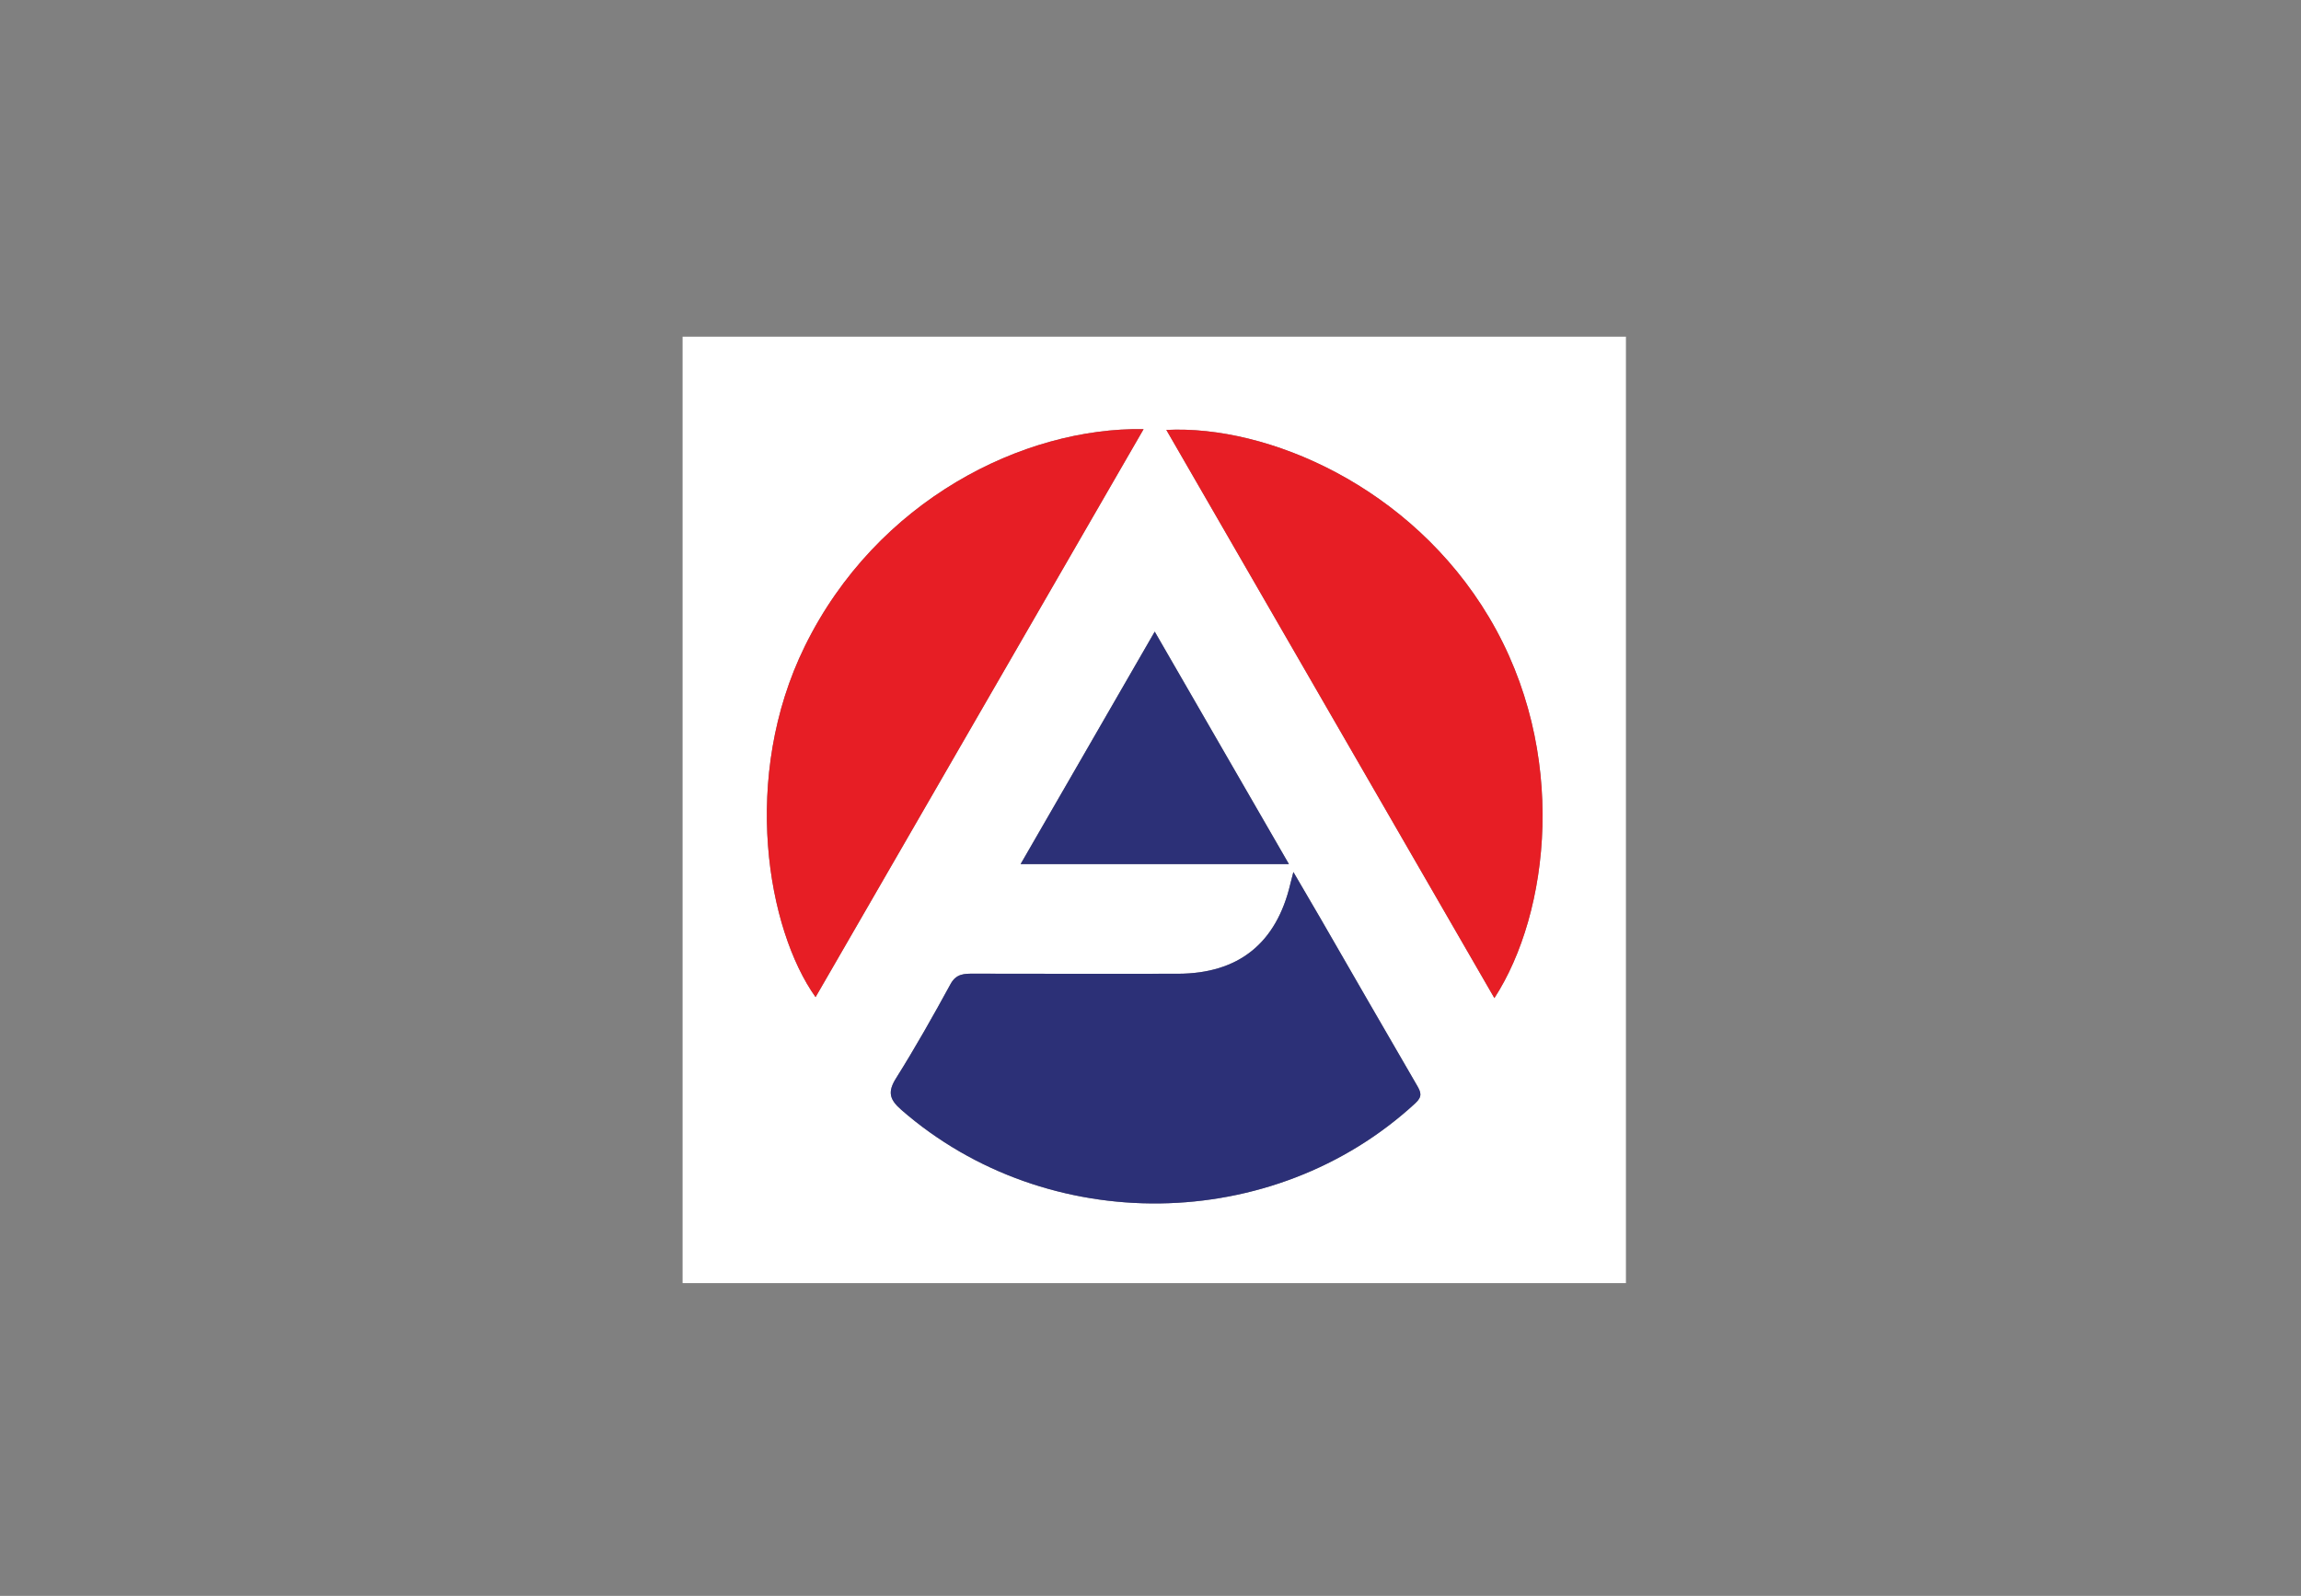 <?xml version="1.0" encoding="UTF-8"?>
<!-- Generated by Pixelmator Pro 3.6.14 -->
<svg width="11160" height="7740" viewBox="0 0 11160 7740" xmlns="http://www.w3.org/2000/svg">
    <rect x="0" y="0" width="11160" height="7740" fill="#808080" stroke="none"/>
    <clipPath id="clipPath1">
        <path clip-rule="evenodd" d="M 0 7740 L 11160 7740 L 11160 0 L 0 0 Z"/>
    </clipPath>
    <path id="Path" fill="#ffffff" stroke="none" clip-path="url(#clipPath1)" d="M 5600.51 3063.436 C 5378.951 3447.5 5166.878 3815.027 4950.118 4190.692 L 6251.202 4190.692 C 6033.354 3813.34 5821.957 3447.125 5600.51 3063.436 M 7247.899 4840.709 C 7515.166 4429.312 7610.703 3646.112 7221.653 2993.47 C 6843.551 2359.201 6148.578 2060.477 5656.865 2085.148 C 6187.573 3004.343 6716.368 3920.126 7247.899 4840.709 M 5546.517 2081.286 C 4963.729 2071.837 4252.22 2424.93 3903.626 3133.814 C 3591.329 3768.946 3721.662 4508.164 3955.557 4836.022 C 4485.627 3918.214 5013.41 3004.381 5546.517 2081.286 M 6272.986 4229.274 C 6265.262 4259.383 6261.551 4272.769 6258.363 4286.342 C 6190.535 4574.643 6007.67 4721.962 5713.108 4722.711 C 5383.075 4723.536 5053.042 4722.637 4723.047 4722.374 C 4677.978 4722.337 4638.233 4721.437 4610.412 4772.393 C 4526.01 4926.798 4439.545 5080.416 4345.958 5229.384 C 4303.925 5296.351 4314.162 5332.759 4371.754 5382.927 C 5079.664 6000.099 6175.424 5986.225 6864.474 5350.606 C 6900.169 5317.686 6891.658 5297.101 6871.973 5263.355 C 6714.717 4993.314 6559.15 4722.262 6402.87 4451.658 C 6362.487 4381.768 6321.505 4312.289 6272.986 4229.274 M 3310.565 1632.806 L 7885.88 1632.806 L 7885.88 6223.083 L 3310.565 6223.083 Z"/>
    <path id="path1" fill="#2c3077" stroke="none" d="M 6272.971 4229.282 C 6321.49 4312.259 6362.51 4381.775 6402.893 4451.666 C 6559.172 4722.269 6714.703 4993.322 6871.995 5263.362 C 6891.642 5297.108 6900.191 5317.693 6864.458 5350.576 C 6175.409 5986.195 5079.687 6000.106 4371.777 5382.935 C 4314.184 5332.766 4303.911 5296.321 4345.942 5229.392 C 4439.568 5080.423 4525.995 4926.806 4610.396 4772.362 C 4638.218 4721.407 4678 4722.307 4723.032 4722.344 C 5053.065 4722.644 5383.098 4723.544 5713.093 4722.719 C 6007.693 4721.969 6190.557 4574.65 6258.349 4286.312 C 6261.535 4272.776 6265.248 4259.354 6272.971 4229.282"/>
    <path id="path2" fill="#e71e25" stroke="none" d="M 5546.501 2081.29 C 5013.395 3004.384 4485.612 3918.218 3955.542 4836.026 C 3721.647 4508.167 3591.314 3768.949 3903.649 3133.818 C 4252.205 2424.934 4963.714 2071.841 5546.501 2081.29"/>
    <path id="path3" fill="#e71e25" stroke="none" d="M 7247.884 4840.724 C 6716.352 3920.142 6187.595 3004.321 5656.851 2085.126 C 6148.6 2060.491 6843.574 2359.178 7221.675 2993.485 C 7610.726 3646.126 7515.188 4429.289 7247.884 4840.724"/>
    <path id="path4" fill="#2c3077" stroke="none" d="M 5600.51 3063.436 C 5821.957 3447.125 6033.354 3813.34 6251.202 4190.692 L 4950.118 4190.692 C 5166.878 3815.027 5378.951 3447.5 5600.51 3063.436"/>
</svg>
